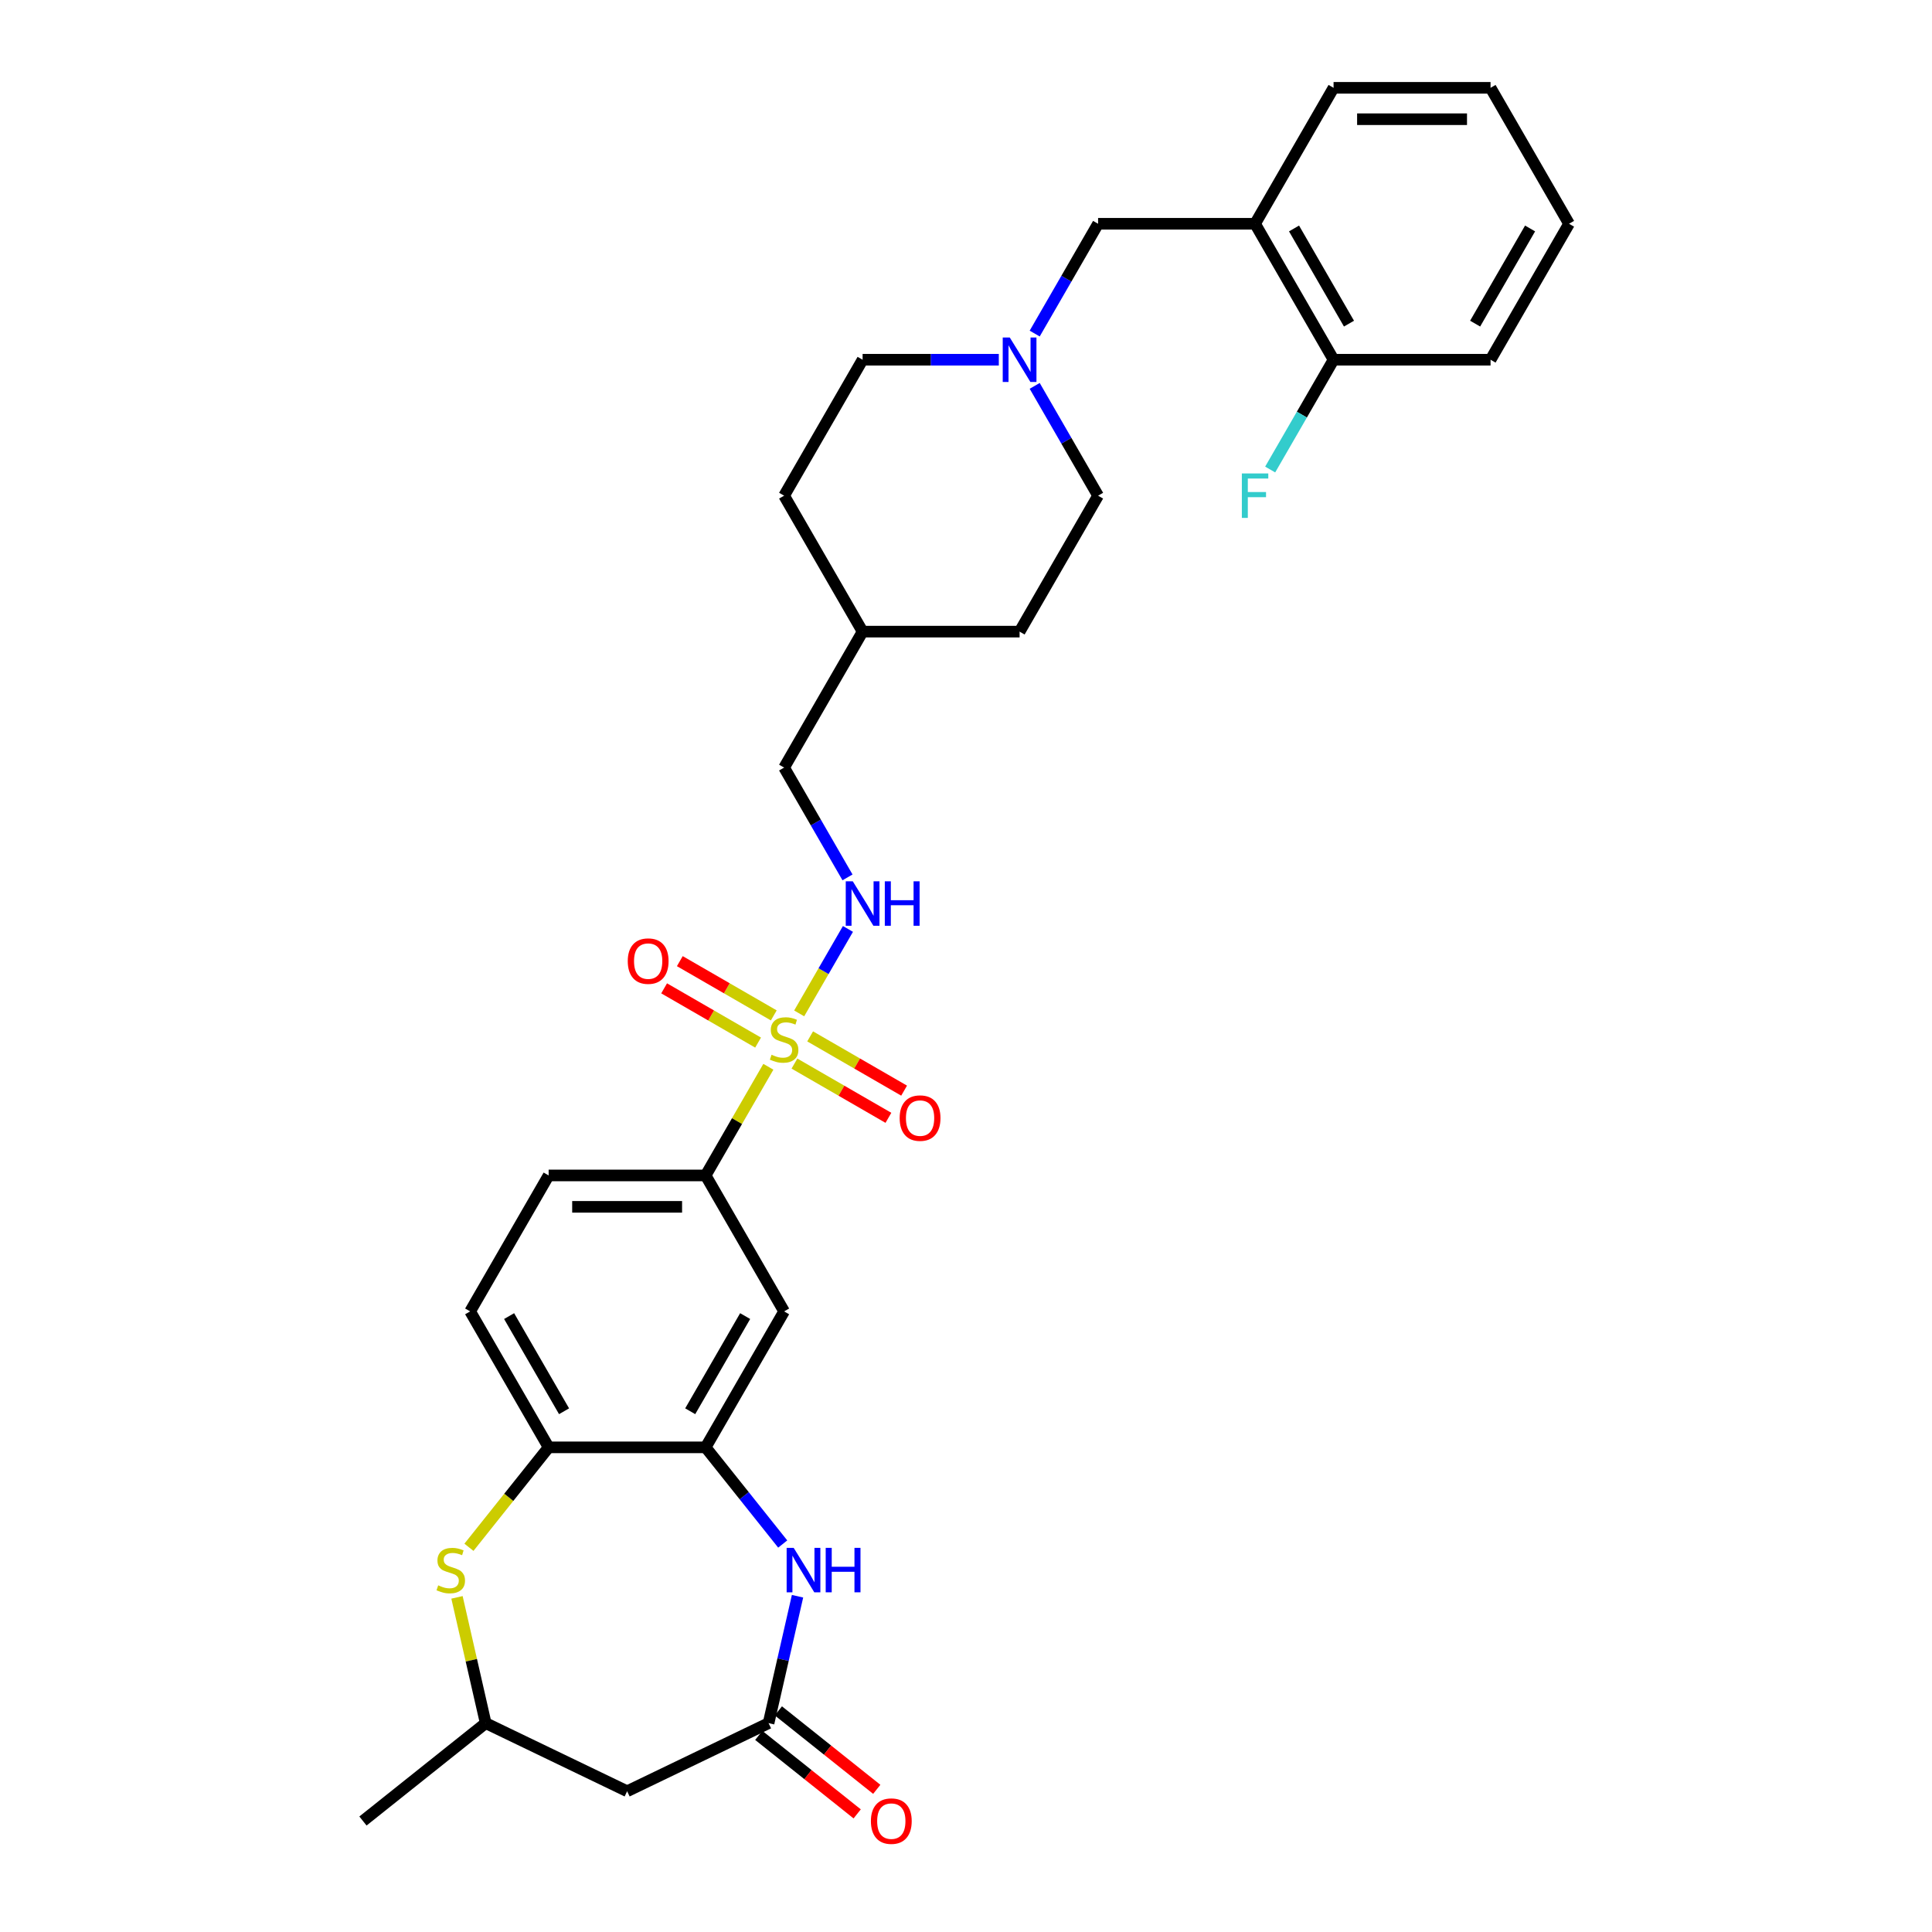 <?xml version='1.0' encoding='iso-8859-1'?>
<svg version='1.1' baseProfile='full'
              xmlns='http://www.w3.org/2000/svg'
                      xmlns:rdkit='http://www.rdkit.org/xml'
                      xmlns:xlink='http://www.w3.org/1999/xlink'
                  xml:space='preserve'
width='1000px' height='1000px' viewBox='0 0 1000 1000'>
<!-- END OF HEADER -->
<rect style='opacity:1.0;fill:#FFFFFF;stroke:none' width='1000' height='1000' x='0' y='0'> </rect>
<path class='bond-3' d='M 397.704,552.16 L 381.467,580.283' style='fill:none;fill-rule:evenodd;stroke:#CCCC00;stroke-width:6px;stroke-linecap:butt;stroke-linejoin:miter;stroke-opacity:1' />
<path class='bond-3' d='M 381.467,580.283 L 365.23,608.407' style='fill:none;fill-rule:evenodd;stroke:#000000;stroke-width:6px;stroke-linecap:butt;stroke-linejoin:miter;stroke-opacity:1' />
<path class='bond-7' d='M 413.655,524.533 L 426.275,502.674' style='fill:none;fill-rule:evenodd;stroke:#CCCC00;stroke-width:6px;stroke-linecap:butt;stroke-linejoin:miter;stroke-opacity:1' />
<path class='bond-7' d='M 426.275,502.674 L 438.895,480.816' style='fill:none;fill-rule:evenodd;stroke:#0000FF;stroke-width:6px;stroke-linecap:butt;stroke-linejoin:miter;stroke-opacity:1' />
<path class='bond-11' d='M 411.204,550.507 L 435.523,564.547' style='fill:none;fill-rule:evenodd;stroke:#CCCC00;stroke-width:6px;stroke-linecap:butt;stroke-linejoin:miter;stroke-opacity:1' />
<path class='bond-11' d='M 435.523,564.547 L 459.841,578.587' style='fill:none;fill-rule:evenodd;stroke:#FF0000;stroke-width:6px;stroke-linecap:butt;stroke-linejoin:miter;stroke-opacity:1' />
<path class='bond-11' d='M 419.33,536.433 L 443.648,550.473' style='fill:none;fill-rule:evenodd;stroke:#CCCC00;stroke-width:6px;stroke-linecap:butt;stroke-linejoin:miter;stroke-opacity:1' />
<path class='bond-11' d='M 443.648,550.473 L 467.967,564.514' style='fill:none;fill-rule:evenodd;stroke:#FF0000;stroke-width:6px;stroke-linecap:butt;stroke-linejoin:miter;stroke-opacity:1' />
<path class='bond-12' d='M 400.511,525.568 L 376.193,511.528' style='fill:none;fill-rule:evenodd;stroke:#CCCC00;stroke-width:6px;stroke-linecap:butt;stroke-linejoin:miter;stroke-opacity:1' />
<path class='bond-12' d='M 376.193,511.528 L 351.874,497.488' style='fill:none;fill-rule:evenodd;stroke:#FF0000;stroke-width:6px;stroke-linecap:butt;stroke-linejoin:miter;stroke-opacity:1' />
<path class='bond-12' d='M 392.386,539.642 L 368.067,525.602' style='fill:none;fill-rule:evenodd;stroke:#CCCC00;stroke-width:6px;stroke-linecap:butt;stroke-linejoin:miter;stroke-opacity:1' />
<path class='bond-12' d='M 368.067,525.602 L 343.749,511.562' style='fill:none;fill-rule:evenodd;stroke:#FF0000;stroke-width:6px;stroke-linecap:butt;stroke-linejoin:miter;stroke-opacity:1' />
<path class='bond-0' d='M 405.134,799.182 L 385.182,774.163' style='fill:none;fill-rule:evenodd;stroke:#0000FF;stroke-width:6px;stroke-linecap:butt;stroke-linejoin:miter;stroke-opacity:1' />
<path class='bond-0' d='M 385.182,774.163 L 365.23,749.145' style='fill:none;fill-rule:evenodd;stroke:#000000;stroke-width:6px;stroke-linecap:butt;stroke-linejoin:miter;stroke-opacity:1' />
<path class='bond-2' d='M 412.802,826.21 L 405.307,859.05' style='fill:none;fill-rule:evenodd;stroke:#0000FF;stroke-width:6px;stroke-linecap:butt;stroke-linejoin:miter;stroke-opacity:1' />
<path class='bond-2' d='M 405.307,859.05 L 397.811,891.89' style='fill:none;fill-rule:evenodd;stroke:#000000;stroke-width:6px;stroke-linecap:butt;stroke-linejoin:miter;stroke-opacity:1' />
<path class='bond-1' d='M 365.23,749.145 L 405.858,678.776' style='fill:none;fill-rule:evenodd;stroke:#000000;stroke-width:6px;stroke-linecap:butt;stroke-linejoin:miter;stroke-opacity:1' />
<path class='bond-1' d='M 357.251,730.464 L 385.69,681.206' style='fill:none;fill-rule:evenodd;stroke:#000000;stroke-width:6px;stroke-linecap:butt;stroke-linejoin:miter;stroke-opacity:1' />
<path class='bond-31' d='M 365.23,749.145 L 283.975,749.145' style='fill:none;fill-rule:evenodd;stroke:#000000;stroke-width:6px;stroke-linecap:butt;stroke-linejoin:miter;stroke-opacity:1' />
<path class='bond-9' d='M 397.811,891.89 L 324.603,927.146' style='fill:none;fill-rule:evenodd;stroke:#000000;stroke-width:6px;stroke-linecap:butt;stroke-linejoin:miter;stroke-opacity:1' />
<path class='bond-16' d='M 392.745,898.243 L 418.211,918.552' style='fill:none;fill-rule:evenodd;stroke:#000000;stroke-width:6px;stroke-linecap:butt;stroke-linejoin:miter;stroke-opacity:1' />
<path class='bond-16' d='M 418.211,918.552 L 443.678,938.861' style='fill:none;fill-rule:evenodd;stroke:#FF0000;stroke-width:6px;stroke-linecap:butt;stroke-linejoin:miter;stroke-opacity:1' />
<path class='bond-16' d='M 402.877,885.538 L 428.344,905.847' style='fill:none;fill-rule:evenodd;stroke:#000000;stroke-width:6px;stroke-linecap:butt;stroke-linejoin:miter;stroke-opacity:1' />
<path class='bond-16' d='M 428.344,905.847 L 453.81,926.156' style='fill:none;fill-rule:evenodd;stroke:#FF0000;stroke-width:6px;stroke-linecap:butt;stroke-linejoin:miter;stroke-opacity:1' />
<path class='bond-5' d='M 365.23,608.407 L 405.858,678.776' style='fill:none;fill-rule:evenodd;stroke:#000000;stroke-width:6px;stroke-linecap:butt;stroke-linejoin:miter;stroke-opacity:1' />
<path class='bond-17' d='M 365.23,608.407 L 283.975,608.407' style='fill:none;fill-rule:evenodd;stroke:#000000;stroke-width:6px;stroke-linecap:butt;stroke-linejoin:miter;stroke-opacity:1' />
<path class='bond-17' d='M 353.042,624.658 L 296.163,624.658' style='fill:none;fill-rule:evenodd;stroke:#000000;stroke-width:6px;stroke-linecap:butt;stroke-linejoin:miter;stroke-opacity:1' />
<path class='bond-4' d='M 242.723,800.874 L 263.349,775.009' style='fill:none;fill-rule:evenodd;stroke:#CCCC00;stroke-width:6px;stroke-linecap:butt;stroke-linejoin:miter;stroke-opacity:1' />
<path class='bond-4' d='M 263.349,775.009 L 283.975,749.145' style='fill:none;fill-rule:evenodd;stroke:#000000;stroke-width:6px;stroke-linecap:butt;stroke-linejoin:miter;stroke-opacity:1' />
<path class='bond-14' d='M 236.537,826.795 L 243.965,859.343' style='fill:none;fill-rule:evenodd;stroke:#CCCC00;stroke-width:6px;stroke-linecap:butt;stroke-linejoin:miter;stroke-opacity:1' />
<path class='bond-14' d='M 243.965,859.343 L 251.394,891.89' style='fill:none;fill-rule:evenodd;stroke:#000000;stroke-width:6px;stroke-linecap:butt;stroke-linejoin:miter;stroke-opacity:1' />
<path class='bond-6' d='M 283.975,749.145 L 243.348,678.776' style='fill:none;fill-rule:evenodd;stroke:#000000;stroke-width:6px;stroke-linecap:butt;stroke-linejoin:miter;stroke-opacity:1' />
<path class='bond-6' d='M 291.955,730.464 L 263.515,681.206' style='fill:none;fill-rule:evenodd;stroke:#000000;stroke-width:6px;stroke-linecap:butt;stroke-linejoin:miter;stroke-opacity:1' />
<path class='bond-21' d='M 438.67,454.132 L 422.264,425.716' style='fill:none;fill-rule:evenodd;stroke:#0000FF;stroke-width:6px;stroke-linecap:butt;stroke-linejoin:miter;stroke-opacity:1' />
<path class='bond-21' d='M 422.264,425.716 L 405.858,397.3' style='fill:none;fill-rule:evenodd;stroke:#000000;stroke-width:6px;stroke-linecap:butt;stroke-linejoin:miter;stroke-opacity:1' />
<path class='bond-8' d='M 516.982,186.193 L 481.734,186.193' style='fill:none;fill-rule:evenodd;stroke:#0000FF;stroke-width:6px;stroke-linecap:butt;stroke-linejoin:miter;stroke-opacity:1' />
<path class='bond-8' d='M 481.734,186.193 L 446.485,186.193' style='fill:none;fill-rule:evenodd;stroke:#000000;stroke-width:6px;stroke-linecap:butt;stroke-linejoin:miter;stroke-opacity:1' />
<path class='bond-13' d='M 535.556,172.655 L 551.962,144.24' style='fill:none;fill-rule:evenodd;stroke:#0000FF;stroke-width:6px;stroke-linecap:butt;stroke-linejoin:miter;stroke-opacity:1' />
<path class='bond-13' d='M 551.962,144.24 L 568.368,115.824' style='fill:none;fill-rule:evenodd;stroke:#000000;stroke-width:6px;stroke-linecap:butt;stroke-linejoin:miter;stroke-opacity:1' />
<path class='bond-32' d='M 535.556,199.73 L 551.962,228.146' style='fill:none;fill-rule:evenodd;stroke:#0000FF;stroke-width:6px;stroke-linecap:butt;stroke-linejoin:miter;stroke-opacity:1' />
<path class='bond-32' d='M 551.962,228.146 L 568.368,256.562' style='fill:none;fill-rule:evenodd;stroke:#000000;stroke-width:6px;stroke-linecap:butt;stroke-linejoin:miter;stroke-opacity:1' />
<path class='bond-33' d='M 324.603,927.146 L 251.394,891.89' style='fill:none;fill-rule:evenodd;stroke:#000000;stroke-width:6px;stroke-linecap:butt;stroke-linejoin:miter;stroke-opacity:1' />
<path class='bond-10' d='M 649.623,115.824 L 568.368,115.824' style='fill:none;fill-rule:evenodd;stroke:#000000;stroke-width:6px;stroke-linecap:butt;stroke-linejoin:miter;stroke-opacity:1' />
<path class='bond-15' d='M 649.623,115.824 L 690.251,186.193' style='fill:none;fill-rule:evenodd;stroke:#000000;stroke-width:6px;stroke-linecap:butt;stroke-linejoin:miter;stroke-opacity:1' />
<path class='bond-15' d='M 669.791,118.253 L 698.23,167.512' style='fill:none;fill-rule:evenodd;stroke:#000000;stroke-width:6px;stroke-linecap:butt;stroke-linejoin:miter;stroke-opacity:1' />
<path class='bond-26' d='M 649.623,115.824 L 690.251,45.455' style='fill:none;fill-rule:evenodd;stroke:#000000;stroke-width:6px;stroke-linecap:butt;stroke-linejoin:miter;stroke-opacity:1' />
<path class='bond-28' d='M 251.394,891.89 L 187.866,942.552' style='fill:none;fill-rule:evenodd;stroke:#000000;stroke-width:6px;stroke-linecap:butt;stroke-linejoin:miter;stroke-opacity:1' />
<path class='bond-22' d='M 690.251,186.193 L 673.845,214.609' style='fill:none;fill-rule:evenodd;stroke:#000000;stroke-width:6px;stroke-linecap:butt;stroke-linejoin:miter;stroke-opacity:1' />
<path class='bond-22' d='M 673.845,214.609 L 657.439,243.024' style='fill:none;fill-rule:evenodd;stroke:#33CCCC;stroke-width:6px;stroke-linecap:butt;stroke-linejoin:miter;stroke-opacity:1' />
<path class='bond-27' d='M 690.251,186.193 L 771.506,186.193' style='fill:none;fill-rule:evenodd;stroke:#000000;stroke-width:6px;stroke-linecap:butt;stroke-linejoin:miter;stroke-opacity:1' />
<path class='bond-18' d='M 283.975,608.407 L 243.348,678.776' style='fill:none;fill-rule:evenodd;stroke:#000000;stroke-width:6px;stroke-linecap:butt;stroke-linejoin:miter;stroke-opacity:1' />
<path class='bond-19' d='M 568.368,256.562 L 527.741,326.931' style='fill:none;fill-rule:evenodd;stroke:#000000;stroke-width:6px;stroke-linecap:butt;stroke-linejoin:miter;stroke-opacity:1' />
<path class='bond-20' d='M 446.485,186.193 L 405.858,256.562' style='fill:none;fill-rule:evenodd;stroke:#000000;stroke-width:6px;stroke-linecap:butt;stroke-linejoin:miter;stroke-opacity:1' />
<path class='bond-23' d='M 405.858,397.3 L 446.485,326.931' style='fill:none;fill-rule:evenodd;stroke:#000000;stroke-width:6px;stroke-linecap:butt;stroke-linejoin:miter;stroke-opacity:1' />
<path class='bond-24' d='M 446.485,326.931 L 527.741,326.931' style='fill:none;fill-rule:evenodd;stroke:#000000;stroke-width:6px;stroke-linecap:butt;stroke-linejoin:miter;stroke-opacity:1' />
<path class='bond-25' d='M 446.485,326.931 L 405.858,256.562' style='fill:none;fill-rule:evenodd;stroke:#000000;stroke-width:6px;stroke-linecap:butt;stroke-linejoin:miter;stroke-opacity:1' />
<path class='bond-29' d='M 690.251,45.455 L 771.506,45.455' style='fill:none;fill-rule:evenodd;stroke:#000000;stroke-width:6px;stroke-linecap:butt;stroke-linejoin:miter;stroke-opacity:1' />
<path class='bond-29' d='M 702.439,61.706 L 759.318,61.706' style='fill:none;fill-rule:evenodd;stroke:#000000;stroke-width:6px;stroke-linecap:butt;stroke-linejoin:miter;stroke-opacity:1' />
<path class='bond-34' d='M 771.506,186.193 L 812.134,115.824' style='fill:none;fill-rule:evenodd;stroke:#000000;stroke-width:6px;stroke-linecap:butt;stroke-linejoin:miter;stroke-opacity:1' />
<path class='bond-34' d='M 763.526,167.512 L 791.966,118.253' style='fill:none;fill-rule:evenodd;stroke:#000000;stroke-width:6px;stroke-linecap:butt;stroke-linejoin:miter;stroke-opacity:1' />
<path class='bond-30' d='M 771.506,45.455 L 812.134,115.824' style='fill:none;fill-rule:evenodd;stroke:#000000;stroke-width:6px;stroke-linecap:butt;stroke-linejoin:miter;stroke-opacity:1' />
<path  class='atom-0' d='M 399.357 545.936
Q 399.617 546.033, 400.69 546.488
Q 401.763 546.943, 402.933 547.236
Q 404.135 547.496, 405.305 547.496
Q 407.483 547.496, 408.75 546.456
Q 410.018 545.383, 410.018 543.531
Q 410.018 542.263, 409.368 541.483
Q 408.75 540.703, 407.775 540.28
Q 406.8 539.858, 405.175 539.37
Q 403.128 538.753, 401.893 538.168
Q 400.69 537.583, 399.812 536.348
Q 398.967 535.112, 398.967 533.032
Q 398.967 530.14, 400.917 528.352
Q 402.9 526.564, 406.8 526.564
Q 409.466 526.564, 412.488 527.832
L 411.741 530.335
Q 408.978 529.197, 406.898 529.197
Q 404.655 529.197, 403.42 530.14
Q 402.185 531.05, 402.218 532.642
Q 402.218 533.877, 402.835 534.625
Q 403.485 535.372, 404.395 535.795
Q 405.338 536.218, 406.898 536.705
Q 408.978 537.355, 410.213 538.005
Q 411.448 538.655, 412.326 539.988
Q 413.236 541.288, 413.236 543.531
Q 413.236 546.716, 411.091 548.438
Q 408.978 550.128, 405.435 550.128
Q 403.388 550.128, 401.828 549.673
Q 400.3 549.251, 398.48 548.503
L 399.357 545.936
' fill='#CCCC00'/>
<path  class='atom-1' d='M 410.805 801.167
L 418.346 813.355
Q 419.093 814.558, 420.296 816.735
Q 421.499 818.913, 421.564 819.043
L 421.564 801.167
L 424.619 801.167
L 424.619 824.178
L 421.466 824.178
L 413.373 810.852
Q 412.431 809.292, 411.423 807.505
Q 410.448 805.717, 410.155 805.165
L 410.155 824.178
L 407.165 824.178
L 407.165 801.167
L 410.805 801.167
' fill='#0000FF'/>
<path  class='atom-1' d='M 427.381 801.167
L 430.502 801.167
L 430.502 810.95
L 442.267 810.95
L 442.267 801.167
L 445.388 801.167
L 445.388 824.178
L 442.267 824.178
L 442.267 813.55
L 430.502 813.55
L 430.502 824.178
L 427.381 824.178
L 427.381 801.167
' fill='#0000FF'/>
<path  class='atom-5' d='M 226.813 820.571
Q 227.073 820.668, 228.146 821.123
Q 229.218 821.578, 230.388 821.871
Q 231.591 822.131, 232.761 822.131
Q 234.938 822.131, 236.206 821.091
Q 237.474 820.018, 237.474 818.165
Q 237.474 816.898, 236.824 816.118
Q 236.206 815.338, 235.231 814.915
Q 234.256 814.493, 232.631 814.005
Q 230.583 813.388, 229.348 812.803
Q 228.146 812.218, 227.268 810.982
Q 226.423 809.747, 226.423 807.667
Q 226.423 804.775, 228.373 802.987
Q 230.356 801.199, 234.256 801.199
Q 236.921 801.199, 239.944 802.467
L 239.196 804.97
Q 236.434 803.832, 234.353 803.832
Q 232.111 803.832, 230.876 804.775
Q 229.641 805.685, 229.673 807.277
Q 229.673 808.512, 230.291 809.26
Q 230.941 810.007, 231.851 810.43
Q 232.793 810.852, 234.353 811.34
Q 236.434 811.99, 237.669 812.64
Q 238.904 813.29, 239.781 814.623
Q 240.691 815.923, 240.691 818.165
Q 240.691 821.351, 238.546 823.073
Q 236.434 824.763, 232.891 824.763
Q 230.843 824.763, 229.283 824.308
Q 227.755 823.886, 225.935 823.138
L 226.813 820.571
' fill='#CCCC00'/>
<path  class='atom-8' d='M 441.399 456.163
L 448.939 468.351
Q 449.687 469.554, 450.889 471.731
Q 452.092 473.909, 452.157 474.039
L 452.157 456.163
L 455.212 456.163
L 455.212 479.174
L 452.059 479.174
L 443.966 465.849
Q 443.024 464.288, 442.016 462.501
Q 441.041 460.713, 440.749 460.161
L 440.749 479.174
L 437.759 479.174
L 437.759 456.163
L 441.399 456.163
' fill='#0000FF'/>
<path  class='atom-8' d='M 457.975 456.163
L 461.095 456.163
L 461.095 465.946
L 472.861 465.946
L 472.861 456.163
L 475.981 456.163
L 475.981 479.174
L 472.861 479.174
L 472.861 468.546
L 461.095 468.546
L 461.095 479.174
L 457.975 479.174
L 457.975 456.163
' fill='#0000FF'/>
<path  class='atom-9' d='M 522.654 174.687
L 530.194 186.875
Q 530.942 188.078, 532.145 190.255
Q 533.347 192.433, 533.412 192.563
L 533.412 174.687
L 536.467 174.687
L 536.467 197.698
L 533.315 197.698
L 525.222 184.372
Q 524.279 182.812, 523.271 181.025
Q 522.296 179.237, 522.004 178.685
L 522.004 197.698
L 519.014 197.698
L 519.014 174.687
L 522.654 174.687
' fill='#0000FF'/>
<path  class='atom-12' d='M 465.664 578.73
Q 465.664 573.205, 468.394 570.117
Q 471.124 567.029, 476.227 567.029
Q 481.33 567.029, 484.06 570.117
Q 486.79 573.205, 486.79 578.73
Q 486.79 584.321, 484.027 587.506
Q 481.265 590.658, 476.227 590.658
Q 471.157 590.658, 468.394 587.506
Q 465.664 584.353, 465.664 578.73
M 476.227 588.058
Q 479.737 588.058, 481.622 585.718
Q 483.54 583.346, 483.54 578.73
Q 483.54 574.212, 481.622 571.937
Q 479.737 569.63, 476.227 569.63
Q 472.717 569.63, 470.799 571.905
Q 468.914 574.18, 468.914 578.73
Q 468.914 583.378, 470.799 585.718
Q 472.717 588.058, 476.227 588.058
' fill='#FF0000'/>
<path  class='atom-13' d='M 324.926 497.475
Q 324.926 491.95, 327.656 488.862
Q 330.386 485.774, 335.489 485.774
Q 340.592 485.774, 343.322 488.862
Q 346.052 491.95, 346.052 497.475
Q 346.052 503.065, 343.289 506.251
Q 340.527 509.403, 335.489 509.403
Q 330.418 509.403, 327.656 506.251
Q 324.926 503.098, 324.926 497.475
M 335.489 506.803
Q 338.999 506.803, 340.884 504.463
Q 342.802 502.09, 342.802 497.475
Q 342.802 492.957, 340.884 490.682
Q 338.999 488.375, 335.489 488.375
Q 331.979 488.375, 330.061 490.65
Q 328.176 492.925, 328.176 497.475
Q 328.176 502.123, 330.061 504.463
Q 331.979 506.803, 335.489 506.803
' fill='#FF0000'/>
<path  class='atom-17' d='M 450.776 942.617
Q 450.776 937.092, 453.506 934.004
Q 456.236 930.916, 461.339 930.916
Q 466.442 930.916, 469.172 934.004
Q 471.902 937.092, 471.902 942.617
Q 471.902 948.208, 469.139 951.393
Q 466.377 954.545, 461.339 954.545
Q 456.269 954.545, 453.506 951.393
Q 450.776 948.24, 450.776 942.617
M 461.339 951.945
Q 464.849 951.945, 466.734 949.605
Q 468.652 947.232, 468.652 942.617
Q 468.652 938.099, 466.734 935.824
Q 464.849 933.517, 461.339 933.517
Q 457.829 933.517, 455.911 935.792
Q 454.026 938.067, 454.026 942.617
Q 454.026 947.265, 455.911 949.605
Q 457.829 951.945, 461.339 951.945
' fill='#FF0000'/>
<path  class='atom-23' d='M 642.782 245.056
L 656.465 245.056
L 656.465 247.689
L 645.869 247.689
L 645.869 254.676
L 655.295 254.676
L 655.295 257.342
L 645.869 257.342
L 645.869 268.067
L 642.782 268.067
L 642.782 245.056
' fill='#33CCCC'/>
</svg>
